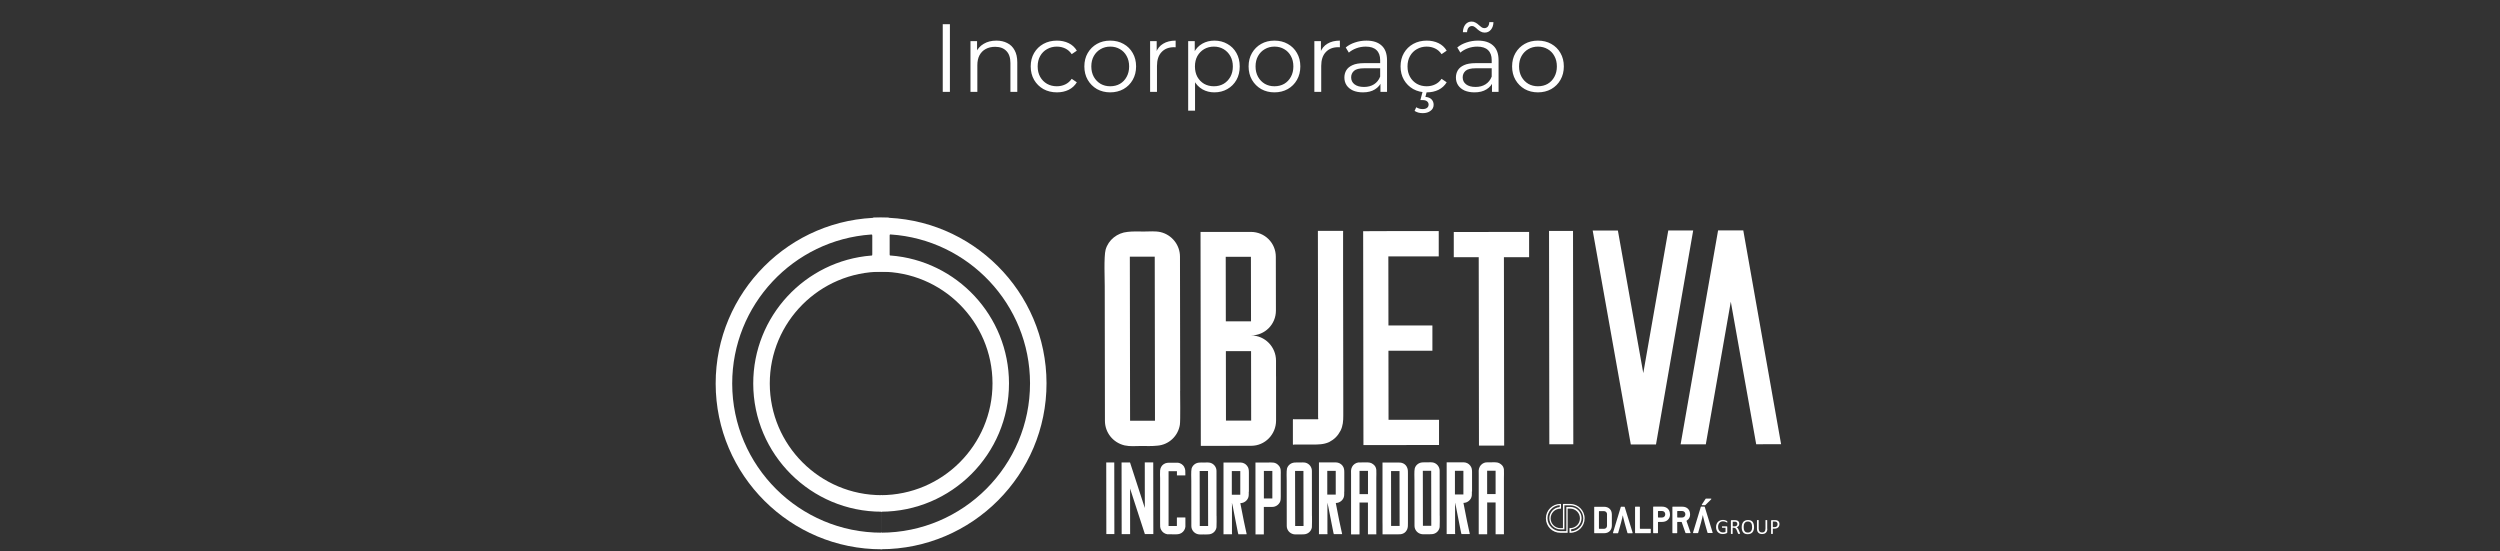 <svg xmlns="http://www.w3.org/2000/svg" width="517" height="114" viewBox="0 0 517 114" fill="none"><rect x="0" y="0" width="517" height="114" fill="#333333" stroke="none"/><path d="M194.96 19V5H196.44V19H194.96ZM206.055 8.4C206.908 8.4 207.655 8.567 208.295 8.9C208.948 9.22 209.455 9.713 209.815 10.38C210.188 11.047 210.375 11.887 210.375 12.9V19H208.955V13.04C208.955 11.933 208.675 11.1 208.115 10.54C207.568 9.967 206.795 9.68 205.795 9.68C205.048 9.68 204.395 9.833 203.835 10.14C203.288 10.433 202.862 10.867 202.555 11.44C202.262 12 202.115 12.68 202.115 13.48V19H200.695V8.5H202.055V11.38L201.835 10.84C202.168 10.08 202.702 9.487 203.435 9.06C204.168 8.62 205.042 8.4 206.055 8.4ZM218.57 19.1C217.53 19.1 216.597 18.873 215.77 18.42C214.957 17.953 214.317 17.32 213.85 16.52C213.384 15.707 213.15 14.78 213.15 13.74C213.15 12.687 213.384 11.76 213.85 10.96C214.317 10.16 214.957 9.533 215.77 9.08C216.597 8.627 217.53 8.4 218.57 8.4C219.464 8.4 220.27 8.573 220.99 8.92C221.71 9.267 222.277 9.787 222.69 10.48L221.63 11.2C221.27 10.667 220.824 10.273 220.29 10.02C219.757 9.767 219.177 9.64 218.55 9.64C217.804 9.64 217.13 9.813 216.53 10.16C215.93 10.493 215.457 10.967 215.11 11.58C214.764 12.193 214.59 12.913 214.59 13.74C214.59 14.567 214.764 15.287 215.11 15.9C215.457 16.513 215.93 16.993 216.53 17.34C217.13 17.673 217.804 17.84 218.55 17.84C219.177 17.84 219.757 17.713 220.29 17.46C220.824 17.207 221.27 16.82 221.63 16.3L222.69 17.02C222.277 17.7 221.71 18.22 220.99 18.58C220.27 18.927 219.464 19.1 218.57 19.1ZM229.584 19.1C228.571 19.1 227.658 18.873 226.844 18.42C226.044 17.953 225.411 17.32 224.944 16.52C224.478 15.707 224.244 14.78 224.244 13.74C224.244 12.687 224.478 11.76 224.944 10.96C225.411 10.16 226.044 9.533 226.844 9.08C227.644 8.627 228.558 8.4 229.584 8.4C230.624 8.4 231.544 8.627 232.344 9.08C233.158 9.533 233.791 10.16 234.244 10.96C234.711 11.76 234.944 12.687 234.944 13.74C234.944 14.78 234.711 15.707 234.244 16.52C233.791 17.32 233.158 17.953 232.344 18.42C231.531 18.873 230.611 19.1 229.584 19.1ZM229.584 17.84C230.344 17.84 231.018 17.673 231.604 17.34C232.191 16.993 232.651 16.513 232.984 15.9C233.331 15.273 233.504 14.553 233.504 13.74C233.504 12.913 233.331 12.193 232.984 11.58C232.651 10.967 232.191 10.493 231.604 10.16C231.018 9.813 230.351 9.64 229.604 9.64C228.858 9.64 228.191 9.813 227.604 10.16C227.018 10.493 226.551 10.967 226.204 11.58C225.858 12.193 225.684 12.913 225.684 13.74C225.684 14.553 225.858 15.273 226.204 15.9C226.551 16.513 227.018 16.993 227.604 17.34C228.191 17.673 228.851 17.84 229.584 17.84ZM237.843 19V8.5H239.203V11.36L239.063 10.86C239.357 10.06 239.85 9.453 240.543 9.04C241.237 8.613 242.097 8.4 243.123 8.4V9.78C243.07 9.78 243.017 9.78 242.963 9.78C242.91 9.767 242.857 9.76 242.803 9.76C241.697 9.76 240.83 10.1 240.203 10.78C239.577 11.447 239.263 12.4 239.263 13.64V19H237.843ZM251.134 19.1C250.228 19.1 249.408 18.893 248.674 18.48C247.941 18.053 247.354 17.447 246.914 16.66C246.488 15.86 246.274 14.887 246.274 13.74C246.274 12.593 246.488 11.627 246.914 10.84C247.341 10.04 247.921 9.433 248.654 9.02C249.388 8.607 250.214 8.4 251.134 8.4C252.134 8.4 253.028 8.627 253.814 9.08C254.614 9.52 255.241 10.147 255.694 10.96C256.148 11.76 256.374 12.687 256.374 13.74C256.374 14.807 256.148 15.74 255.694 16.54C255.241 17.34 254.614 17.967 253.814 18.42C253.028 18.873 252.134 19.1 251.134 19.1ZM245.714 22.88V8.5H247.074V11.66L246.934 13.76L247.134 15.88V22.88H245.714ZM251.034 17.84C251.781 17.84 252.448 17.673 253.034 17.34C253.621 16.993 254.088 16.513 254.434 15.9C254.781 15.273 254.954 14.553 254.954 13.74C254.954 12.927 254.781 12.213 254.434 11.6C254.088 10.987 253.621 10.507 253.034 10.16C252.448 9.813 251.781 9.64 251.034 9.64C250.288 9.64 249.614 9.813 249.014 10.16C248.428 10.507 247.961 10.987 247.614 11.6C247.281 12.213 247.114 12.927 247.114 13.74C247.114 14.553 247.281 15.273 247.614 15.9C247.961 16.513 248.428 16.993 249.014 17.34C249.614 17.673 250.288 17.84 251.034 17.84ZM263.549 19.1C262.536 19.1 261.622 18.873 260.809 18.42C260.009 17.953 259.376 17.32 258.909 16.52C258.442 15.707 258.209 14.78 258.209 13.74C258.209 12.687 258.442 11.76 258.909 10.96C259.376 10.16 260.009 9.533 260.809 9.08C261.609 8.627 262.522 8.4 263.549 8.4C264.589 8.4 265.509 8.627 266.309 9.08C267.122 9.533 267.756 10.16 268.209 10.96C268.676 11.76 268.909 12.687 268.909 13.74C268.909 14.78 268.676 15.707 268.209 16.52C267.756 17.32 267.122 17.953 266.309 18.42C265.496 18.873 264.576 19.1 263.549 19.1ZM263.549 17.84C264.309 17.84 264.982 17.673 265.569 17.34C266.156 16.993 266.616 16.513 266.949 15.9C267.296 15.273 267.469 14.553 267.469 13.74C267.469 12.913 267.296 12.193 266.949 11.58C266.616 10.967 266.156 10.493 265.569 10.16C264.982 9.813 264.316 9.64 263.569 9.64C262.822 9.64 262.156 9.813 261.569 10.16C260.982 10.493 260.516 10.967 260.169 11.58C259.822 12.193 259.649 12.913 259.649 13.74C259.649 14.553 259.822 15.273 260.169 15.9C260.516 16.513 260.982 16.993 261.569 17.34C262.156 17.673 262.816 17.84 263.549 17.84ZM271.808 19V8.5H273.168V11.36L273.028 10.86C273.321 10.06 273.815 9.453 274.508 9.04C275.201 8.613 276.061 8.4 277.088 8.4V9.78C277.035 9.78 276.981 9.78 276.928 9.78C276.875 9.767 276.821 9.76 276.768 9.76C275.661 9.76 274.795 10.1 274.168 10.78C273.541 11.447 273.228 12.4 273.228 13.64V19H271.808ZM285.478 19V16.68L285.418 16.3V12.42C285.418 11.527 285.165 10.84 284.658 10.36C284.165 9.88 283.425 9.64 282.438 9.64C281.758 9.64 281.111 9.753 280.498 9.98C279.885 10.207 279.365 10.507 278.938 10.88L278.298 9.82C278.831 9.367 279.471 9.02 280.218 8.78C280.965 8.527 281.751 8.4 282.578 8.4C283.938 8.4 284.985 8.74 285.718 9.42C286.465 10.087 286.838 11.107 286.838 12.48V19H285.478ZM281.858 19.1C281.071 19.1 280.385 18.973 279.798 18.72C279.225 18.453 278.785 18.093 278.478 17.64C278.171 17.173 278.018 16.64 278.018 16.04C278.018 15.493 278.145 15 278.398 14.56C278.665 14.107 279.091 13.747 279.678 13.48C280.278 13.2 281.078 13.06 282.078 13.06H285.698V14.12H282.118C281.105 14.12 280.398 14.3 279.998 14.66C279.611 15.02 279.418 15.467 279.418 16C279.418 16.6 279.651 17.08 280.118 17.44C280.585 17.8 281.238 17.98 282.078 17.98C282.878 17.98 283.565 17.8 284.138 17.44C284.725 17.067 285.151 16.533 285.418 15.84L285.738 16.82C285.471 17.513 285.005 18.067 284.338 18.48C283.685 18.893 282.858 19.1 281.858 19.1ZM295.055 19.1C294.015 19.1 293.082 18.873 292.255 18.42C291.442 17.953 290.802 17.32 290.335 16.52C289.868 15.707 289.635 14.78 289.635 13.74C289.635 12.687 289.868 11.76 290.335 10.96C290.802 10.16 291.442 9.533 292.255 9.08C293.082 8.627 294.015 8.4 295.055 8.4C295.948 8.4 296.755 8.573 297.475 8.92C298.195 9.267 298.762 9.787 299.175 10.48L298.115 11.2C297.755 10.667 297.308 10.273 296.775 10.02C296.242 9.767 295.662 9.64 295.035 9.64C294.288 9.64 293.615 9.813 293.015 10.16C292.415 10.493 291.942 10.967 291.595 11.58C291.248 12.193 291.075 12.913 291.075 13.74C291.075 14.567 291.248 15.287 291.595 15.9C291.942 16.513 292.415 16.993 293.015 17.34C293.615 17.673 294.288 17.84 295.035 17.84C295.662 17.84 296.242 17.713 296.775 17.46C297.308 17.207 297.755 16.82 298.115 16.3L299.175 17.02C298.762 17.7 298.195 18.22 297.475 18.58C296.755 18.927 295.948 19.1 295.055 19.1ZM294.215 23.4C293.882 23.4 293.575 23.36 293.295 23.28C293.028 23.2 292.775 23.087 292.535 22.94L292.875 22.18C293.075 22.3 293.282 22.393 293.495 22.46C293.722 22.527 293.955 22.56 294.195 22.56C294.595 22.56 294.902 22.473 295.115 22.3C295.328 22.14 295.435 21.913 295.435 21.62C295.435 21.353 295.328 21.133 295.115 20.96C294.915 20.787 294.608 20.7 294.195 20.7H293.735L294.215 18.88H295.075L294.775 20.04C295.322 20.08 295.742 20.247 296.035 20.54C296.328 20.847 296.475 21.22 296.475 21.66C296.475 22.193 296.262 22.613 295.835 22.92C295.422 23.24 294.882 23.4 294.215 23.4ZM308.544 19V16.68L308.484 16.3V12.42C308.484 11.527 308.231 10.84 307.724 10.36C307.231 9.88 306.491 9.64 305.504 9.64C304.824 9.64 304.178 9.753 303.564 9.98C302.951 10.207 302.431 10.507 302.004 10.88L301.364 9.82C301.898 9.367 302.538 9.02 303.284 8.78C304.031 8.527 304.818 8.4 305.644 8.4C307.004 8.4 308.051 8.74 308.784 9.42C309.531 10.087 309.904 11.107 309.904 12.48V19H308.544ZM304.924 19.1C304.138 19.1 303.451 18.973 302.864 18.72C302.291 18.453 301.851 18.093 301.544 17.64C301.238 17.173 301.084 16.64 301.084 16.04C301.084 15.493 301.211 15 301.464 14.56C301.731 14.107 302.158 13.747 302.744 13.48C303.344 13.2 304.144 13.06 305.144 13.06H308.764V14.12H305.184C304.171 14.12 303.464 14.3 303.064 14.66C302.678 15.02 302.484 15.467 302.484 16C302.484 16.6 302.718 17.08 303.184 17.44C303.651 17.8 304.304 17.98 305.144 17.98C305.944 17.98 306.631 17.8 307.204 17.44C307.791 17.067 308.218 16.533 308.484 15.84L308.804 16.82C308.538 17.513 308.071 18.067 307.404 18.48C306.751 18.893 305.924 19.1 304.924 19.1ZM307.044 6.74C306.738 6.74 306.464 6.673 306.224 6.54C305.984 6.407 305.764 6.253 305.564 6.08C305.378 5.893 305.191 5.733 305.004 5.6C304.818 5.453 304.624 5.38 304.424 5.38C304.118 5.38 303.871 5.493 303.684 5.72C303.511 5.947 303.411 6.26 303.384 6.66H302.524C302.551 5.993 302.724 5.46 303.044 5.06C303.378 4.66 303.804 4.46 304.324 4.46C304.631 4.46 304.904 4.533 305.144 4.68C305.398 4.813 305.618 4.973 305.804 5.16C306.004 5.333 306.191 5.487 306.364 5.62C306.551 5.753 306.744 5.82 306.944 5.82C307.251 5.82 307.498 5.713 307.684 5.5C307.871 5.273 307.971 4.967 307.984 4.58H308.844C308.831 5.22 308.658 5.74 308.324 6.14C307.991 6.54 307.564 6.74 307.044 6.74ZM318.041 19.1C317.028 19.1 316.115 18.873 315.301 18.42C314.501 17.953 313.868 17.32 313.401 16.52C312.935 15.707 312.701 14.78 312.701 13.74C312.701 12.687 312.935 11.76 313.401 10.96C313.868 10.16 314.501 9.533 315.301 9.08C316.101 8.627 317.015 8.4 318.041 8.4C319.081 8.4 320.001 8.627 320.801 9.08C321.615 9.533 322.248 10.16 322.701 10.96C323.168 11.76 323.401 12.687 323.401 13.74C323.401 14.78 323.168 15.707 322.701 16.52C322.248 17.32 321.615 17.953 320.801 18.42C319.988 18.873 319.068 19.1 318.041 19.1ZM318.041 17.84C318.801 17.84 319.475 17.673 320.061 17.34C320.648 16.993 321.108 16.513 321.441 15.9C321.788 15.273 321.961 14.553 321.961 13.74C321.961 12.913 321.788 12.193 321.441 11.58C321.108 10.967 320.648 10.493 320.061 10.16C319.475 9.813 318.808 9.64 318.061 9.64C317.315 9.64 316.648 9.813 316.061 10.16C315.475 10.493 315.008 10.967 314.661 11.58C314.315 12.193 314.141 12.913 314.141 13.74C314.141 14.553 314.315 15.273 314.661 15.9C315.008 16.513 315.475 16.993 316.061 17.34C316.648 17.673 317.308 17.84 318.041 17.84Z" fill="white"></path><g clip-path="url(#clip0_36_4)"><path d="M182.34 110.16C165.32 110.18 151.44 96.35 151.42 79.34C151.4 63.03 164.1 49.61 180.14 48.5H180.23C180.39 48.5 180.52 48.63 180.53 48.79V52.56C180.53 52.7 180.42 52.82 180.29 52.85C180.25 52.85 180.23 52.85 180.19 52.85C166.53 53.93 155.75 65.4 155.77 79.33C155.79 93.96 167.71 105.84 182.34 105.82V110.16ZM182.33 102.4C169.59 102.42 159.21 92.06 159.19 79.33C159.17 66.59 169.53 56.21 182.27 56.19H183.71C183.85 56.16 183.96 56.05 183.98 55.9V45.3C183.94 45.14 183.81 45 183.64 45.01H182.25C163.34 45.03 147.97 60.44 148 79.35C148.03 98.26 163.43 113.62 182.34 113.59" fill="white"></path><path d="M182.18 110.16C199.2 110.14 213.04 96.27 213.01 79.25C212.99 62.94 200.24 49.56 184.21 48.49H184.12C183.96 48.49 183.83 48.62 183.82 48.78V52.55C183.83 52.69 183.94 52.81 184.07 52.84C184.11 52.84 184.13 52.84 184.17 52.84C197.83 53.88 208.64 65.33 208.66 79.26C208.68 93.89 196.8 105.8 182.17 105.82V110.16H182.18ZM182.17 102.4C194.91 102.38 205.27 92 205.25 79.26C205.23 66.52 194.85 56.17 182.11 56.19H180.67C180.53 56.17 180.41 56.05 180.39 55.91V45.3C180.39 45.14 180.53 45 180.7 45H182.08C200.99 44.97 216.4 60.34 216.42 79.24C216.45 98.15 201.08 113.55 182.17 113.58" fill="white"></path><path d="M244.06 80.83C244.05 71.58 244.03 62.33 244.02 53.08C244.02 50.67 242.36 48.57 240.01 48C238.87 47.75 237.72 47.88 236.58 47.88C235.44 47.88 234.29 47.82 233.21 47.95C231.05 48.14 229.21 49.61 228.64 51.64C228.26 53.04 228.46 57.94 228.46 59.22C228.47 68.53 228.49 77.79 228.5 87.03C228.5 89.44 230.16 91.54 232.57 92.11C233.71 92.36 234.79 92.23 235.94 92.23C237.08 92.23 238.23 92.29 239.37 92.16C241.72 91.97 243.63 90.18 244 87.83C244.13 87 244.05 81.64 244.05 80.82M238.85 87.01H233.7L233.65 53.08H238.8L238.85 87.01ZM263.88 77.84V74.59C263.88 71.72 261.58 69.37 258.72 69.37C261.58 69.37 263.86 67.08 263.86 64.22L263.84 53.1C263.84 50.24 261.55 47.96 258.69 47.96H253.48L248.27 47.97L248.33 92.2H253.54L258.75 92.19C261.61 92.19 263.89 89.83 263.89 86.97V77.84H263.88ZM258.74 86.98H253.53L253.51 72.62H258.72L258.74 86.98ZM258.71 66.45H253.5L253.48 53.11H258.69L258.71 66.45ZM277.69 47.74C277.12 47.74 276.55 47.74 275.97 47.74C274.83 47.74 273.68 47.74 272.54 47.74C272.55 56.64 272.57 65.53 272.58 74.43C272.58 76.72 272.58 78.94 272.58 81.17C272.58 82.25 272.58 83.33 272.58 84.41C272.58 84.92 272.58 85.43 272.58 85.94C272.58 86.07 272.58 86.26 272.58 86.39C272.58 86.45 272.71 86.71 272.52 86.71C272.2 86.71 271.82 86.71 271.44 86.71C270.36 86.71 269.22 86.71 268.14 86.71H267.69C267.56 86.71 267.37 86.58 267.37 86.84C267.37 87.09 267.37 87.41 267.37 87.67C267.37 88.24 267.37 88.75 267.37 89.32C267.37 89.89 267.37 90.46 267.37 91.04C267.37 91.29 267.37 91.55 267.37 91.87C267.37 92.06 267.56 91.93 267.69 91.93H268.14C269.22 91.93 270.36 91.93 271.44 91.93C272.65 91.93 273.73 91.93 274.87 91.42C275.95 90.85 276.65 90.15 277.22 89.07C277.73 88.05 277.79 87.04 277.79 85.96C277.79 84.88 277.79 83.8 277.79 82.65C277.79 78.2 277.78 73.75 277.77 69.3C277.77 64.85 277.76 60.4 277.75 55.89C277.75 53.73 277.75 51.57 277.75 49.34C277.75 49.09 277.75 48.83 277.75 48.51C277.75 48.38 277.75 48.26 277.75 48.13C277.75 48 277.81 47.75 277.69 47.75M297.57 86.81H287.15L287.13 72.53H296.22V67.31H287.13L287.11 53.02H297.53V47.79H287.11L281.9 47.81L281.96 92.04H287.17L297.59 92.02V86.81H297.57ZM316.21 47.96L300.64 47.98V53.19H305.8L305.85 92.15H311.06L311.01 53.19H316.22V47.97L316.21 47.96ZM325.3 47.76H320.34L320.4 91.87H325.36L325.3 47.76ZM350.15 47.66H345L339.83 77.16L334.58 47.68H329.37L337.25 91.91H342.46L350.15 47.66Z" fill="white"></path><path d="M230.43 95.64H228.77L228.79 110.44H230.45L230.43 95.64ZM238.49 95.63H236.74L236.75 105.06L233.69 95.64H231.94L231.96 110.46H233.71L233.7 101.03L236.76 110.45H238.51L238.49 95.63ZM244.89 96.54C244.61 96.07 244.14 95.77 243.61 95.69C243.44 95.67 242.27 95.69 242.1 95.69C241.59 95.69 241.12 95.67 240.65 95.99C240.2 96.29 239.95 96.78 239.91 97.31C239.89 97.59 239.89 97.86 239.89 98.14C239.89 98.37 239.91 98.63 239.91 98.89C239.91 99.42 239.91 99.93 239.91 100.47C239.91 101.47 239.91 102.47 239.91 103.48V103.97C239.91 104.89 239.91 105.8 239.91 106.72C239.91 107.21 239.91 107.72 239.91 108.21C239.91 108.7 239.87 109.15 240.13 109.59C240.39 110.06 240.83 110.38 241.37 110.48C241.58 110.5 242.67 110.5 242.86 110.5C243.39 110.5 243.86 110.52 244.33 110.22C244.78 109.94 245.07 109.47 245.14 108.94C245.14 108.79 245.14 107.55 245.14 107.41V107.03C245.14 107.03 245.1 107.01 245.05 107.01H244.77C244.51 107.01 244.26 107.01 244 107.01H243.4C243.4 107.01 243.38 107.08 243.38 107.1V107.19C243.38 107.45 243.38 107.72 243.38 107.98C243.38 108.24 243.38 108.49 243.38 108.75C243.38 108.81 243.25 108.77 243.23 108.77C243.14 108.77 243.08 108.77 243.02 108.77H242.64C242.4 108.77 242.17 108.77 241.94 108.77H241.66C241.66 108.77 241.66 108.73 241.66 108.69C241.66 108.58 241.66 108.46 241.66 108.33C241.66 107.84 241.66 107.35 241.66 106.84C241.66 105.77 241.66 104.69 241.66 103.62C241.66 101.55 241.66 99.51 241.66 97.44C242.17 97.44 242.68 97.44 243.2 97.44H243.39C243.39 97.44 243.39 97.52 243.39 97.55C243.39 97.57 243.39 97.61 243.39 97.63V98.31H243.43H243.49C243.6 98.31 243.75 98.31 243.87 98.31C244.13 98.31 244.38 98.31 244.64 98.31H245.11L245.13 98.29C245.13 98.27 245.13 98.25 245.13 98.23V98.04C245.13 97.53 245.17 97.06 244.89 96.57M251.58 106.7C251.58 103.6 251.58 100.49 251.57 97.39C251.57 96.58 251.01 95.88 250.23 95.69C249.85 95.61 249.46 95.65 249.08 95.65C248.7 95.65 248.31 95.63 247.95 95.67C247.23 95.73 246.61 96.23 246.42 96.91C246.29 97.38 246.36 99.02 246.36 99.45C246.36 102.57 246.36 105.68 246.37 108.78C246.37 109.59 246.93 110.29 247.74 110.48C248.12 110.56 248.49 110.52 248.87 110.52C249.25 110.52 249.64 110.54 250.02 110.5C250.81 110.43 251.45 109.84 251.57 109.05C251.61 108.77 251.59 106.97 251.59 106.7M249.84 108.78H248.11L248.09 97.4H249.82L249.84 108.78ZM258.27 101.69C258.27 101.35 258.27 102.18 258.27 101.82C258.27 101.2 258.27 100.14 258.27 99.52C258.27 98.9 258.27 98.3 258.27 97.69C258.27 97.18 258.23 96.73 257.88 96.31C257.56 95.9 257.09 95.67 256.58 95.65C256.09 95.65 255.6 95.65 255.11 95.65C254.75 95.65 254.38 95.65 254 95.65H253.47C253.36 95.65 253.28 95.65 253.19 95.65H253.04L253.02 95.67V95.75C253.02 95.86 253.02 95.96 253.02 96.07C253.02 96.5 253.02 96.92 253.02 97.35C253.02 98.18 253.02 99.44 253.02 100.27C253.02 102.38 253.02 103.28 253.02 105.37C253.02 106.61 253.02 108.61 253.02 109.85C253.02 110 253.02 110.15 253.02 110.3V110.43C253.02 110.43 252.98 110.5 253.02 110.49H253.83C254 110.49 254.15 110.49 254.3 110.49H254.73C254.86 110.49 254.77 110.36 254.77 110.28C254.77 109.04 254.77 107.02 254.77 105.76C254.77 105.46 254.77 105.14 254.77 104.82C254.77 104.67 254.77 104.52 254.77 104.35C254.77 104.24 254.73 103.86 254.77 104.05C254.77 104.07 254.79 104.09 254.79 104.11C254.81 104.2 254.83 104.28 254.85 104.34C254.87 104.51 254.91 104.68 254.96 104.83C255.19 105.85 255.43 107.45 255.67 108.47C255.78 108.98 255.91 109.66 256.01 110.18C256.03 110.24 256.05 110.31 256.07 110.37C256.07 110.39 256.05 110.48 256.09 110.48H256.17C256.32 110.48 256.45 110.48 256.58 110.48C256.84 110.48 257.09 110.48 257.37 110.48H257.75C257.75 110.48 257.83 110.48 257.81 110.44C257.81 110.42 257.79 110.38 257.79 110.36C257.77 110.3 257.77 110.23 257.75 110.17C257.69 109.91 257.62 109.66 257.58 109.4C257.45 108.89 257.34 108.19 257.21 107.67C256.97 106.65 256.74 105.07 256.5 104.05C257.35 104.05 258.1 103.41 258.22 102.58C258.26 102.28 258.24 102 258.24 101.71M256.49 102.31H254.74V97.41H256.49V102.31ZM264.43 96.27C263.77 95.5 263.02 95.65 262.19 95.65C261.38 95.65 260.57 95.65 259.78 95.65H259.63C259.63 95.65 259.63 95.69 259.63 95.71V95.8C259.63 96.01 259.63 96.25 259.63 96.46C259.63 96.91 259.63 97.33 259.63 97.78C259.63 98.64 259.63 99.49 259.63 100.35C259.63 103.56 259.63 106.79 259.64 110.01C259.64 110.16 259.64 110.31 259.64 110.46C259.64 110.48 259.6 110.52 259.64 110.52H259.85C259.91 110.52 260 110.52 260.06 110.52H260.53C260.68 110.52 260.85 110.52 261 110.52H261.36V110.48C261.36 110.46 261.36 110.44 261.36 110.42V109.67C261.36 109.09 261.36 108.52 261.36 107.91C261.36 107.33 261.36 106.76 261.36 106.18C261.36 105.9 261.36 105.6 261.36 105.32C261.36 105.17 261.36 105.02 261.36 104.87C261.36 104.85 261.34 104.83 261.38 104.83H261.49C261.57 104.83 261.66 104.83 261.72 104.83H262.19C262.49 104.83 262.81 104.83 263.11 104.83C263.79 104.83 264.41 104.42 264.71 103.8C264.86 103.44 264.86 103.07 264.86 102.69C264.86 102.11 264.86 101.56 264.86 100.98C264.86 100.06 264.86 99.12 264.86 98.2C264.86 97.49 264.96 96.85 264.43 96.26M263.12 103.08H261.37V97.39H263.12V103.08ZM271.31 106.69C271.31 103.59 271.31 100.48 271.3 97.38C271.3 96.57 270.74 95.87 269.96 95.68C269.58 95.6 269.19 95.64 268.81 95.64C268.43 95.64 268.04 95.62 267.68 95.66C266.95 95.72 266.34 96.22 266.15 96.9C266.02 97.37 266.09 99.01 266.09 99.44C266.09 102.56 266.09 105.67 266.1 108.77C266.1 109.58 266.66 110.28 267.47 110.47C267.85 110.55 268.22 110.51 268.6 110.51C268.98 110.51 269.37 110.53 269.75 110.49C270.54 110.42 271.18 109.83 271.3 109.04C271.34 108.76 271.32 106.97 271.32 106.69M269.57 108.77H267.84L267.82 97.39H269.55L269.57 108.77ZM278 101.68C278 101.34 278 102.17 278 101.81C278 101.19 278 100.13 278 99.51C278 98.89 278 98.29 278 97.68C278 97.17 277.96 96.72 277.62 96.29C277.3 95.89 276.83 95.65 276.32 95.63C275.83 95.63 275.34 95.63 274.85 95.63C274.49 95.63 274.12 95.63 273.74 95.63C273.57 95.63 273.38 95.63 273.21 95.63H272.78L272.76 95.65V95.73C272.76 95.84 272.76 95.94 272.76 96.05C272.76 96.48 272.76 96.9 272.76 97.33C272.76 98.16 272.76 99.42 272.76 100.25C272.76 102.36 272.76 103.26 272.76 105.35C272.76 106.59 272.76 108.59 272.76 109.83V110.41C272.76 110.41 272.72 110.47 272.76 110.47H272.87C272.96 110.47 273.02 110.47 273.1 110.47H273.57C273.74 110.47 273.89 110.47 274.04 110.47H274.47C274.6 110.47 274.51 110.34 274.51 110.26C274.51 109.02 274.51 107 274.51 105.74C274.51 105.44 274.51 105.12 274.51 104.8C274.51 104.65 274.51 104.5 274.51 104.33C274.51 104.22 274.47 103.84 274.51 104.03C274.51 104.05 274.53 104.07 274.53 104.09C274.55 104.17 274.57 104.26 274.59 104.32C274.61 104.49 274.65 104.66 274.7 104.81C274.94 105.83 275.17 107.43 275.41 108.45C275.52 108.96 275.65 109.64 275.75 110.16C275.77 110.22 275.79 110.29 275.81 110.35C275.81 110.37 275.79 110.46 275.83 110.46H276.32C276.58 110.46 276.83 110.46 277.11 110.46C277.24 110.46 277.37 110.46 277.49 110.46C277.51 110.46 277.57 110.46 277.55 110.42C277.55 110.4 277.53 110.36 277.53 110.33C277.51 110.27 277.51 110.2 277.49 110.14C277.43 109.88 277.36 109.63 277.32 109.37C277.19 108.86 277.08 108.15 276.95 107.64C276.71 106.62 276.48 105.04 276.24 104.02C277.09 104.02 277.84 103.38 277.96 102.55C278 102.25 277.98 101.98 277.98 101.68M276.23 102.28H274.48V97.38H276.23V102.28ZM284.62 97.15C284.56 96.64 284.36 96.3 283.96 96C283.49 95.62 283 95.62 282.47 95.62C282.28 95.62 281.08 95.62 280.89 95.64C280.36 95.72 279.87 96.05 279.61 96.54C279.31 97.09 279.4 97.63 279.4 98.21C279.4 100.37 279.4 102.53 279.4 104.69C279.4 105.84 279.4 107 279.4 108.16C279.4 108.68 279.4 109.19 279.4 109.72V110.45C279.4 110.45 279.4 110.51 279.42 110.51H279.7C279.83 110.51 279.96 110.51 280.06 110.51H280.81C280.87 110.51 280.94 110.51 281 110.51H281.13C281.13 110.51 281.15 110.49 281.15 110.47V110.1C281.15 109.59 281.15 109.1 281.15 108.6C281.15 107.42 281.15 106.27 281.15 105.09C281.15 104.77 281.15 104.47 281.15 104.15V104.04C281.15 104.04 281.11 103.93 281.15 103.93H281.66C281.87 103.93 282.11 103.93 282.32 103.93H282.83C282.83 103.93 282.89 103.91 282.89 103.95V104.08C282.89 105.21 282.89 106.37 282.89 107.5C282.89 108.08 282.89 108.63 282.89 109.19C282.89 109.45 282.89 109.73 282.89 109.98V110.39C282.89 110.39 282.89 110.45 282.89 110.5H283.32C283.53 110.5 283.77 110.5 283.98 110.5C284.11 110.5 284.24 110.5 284.39 110.5H284.58C284.69 110.5 284.62 110.39 284.62 110.35C284.62 109.82 284.62 109.28 284.62 108.75C284.62 106.59 284.62 104.43 284.62 102.28C284.62 101.15 284.62 100.01 284.62 98.85C284.62 98.53 284.66 97.48 284.62 97.16M282.9 102.19H281.15V97.37H282.9V102.19ZM291.02 96.76C290.85 96.31 290.59 96.03 290.17 95.82C289.76 95.63 289.36 95.65 288.93 95.65C288.8 95.65 288.65 95.65 288.53 95.65C288.23 95.65 287.95 95.65 287.65 95.65H285.9V97.4C285.9 97.98 285.9 98.55 285.9 99.13V107.87C285.91 108.17 285.91 108.47 285.91 108.75V110.5H287.66C288.09 110.5 288.51 110.5 288.94 110.5H288.96C289.39 110.5 289.77 110.52 290.18 110.33C290.59 110.14 290.82 109.86 291.01 109.45C291.18 109.02 291.16 108.6 291.16 108.15C291.16 106.46 291.16 104.77 291.16 103.07C291.16 101.38 291.16 99.69 291.16 97.99C291.16 97.58 291.18 97.2 291.03 96.77M289.43 108.76C288.83 108.76 288.26 108.76 287.68 108.76C287.68 108.48 287.68 108.18 287.68 107.88C287.68 104.97 287.68 102.07 287.67 99.14C287.67 98.56 287.67 97.99 287.67 97.41C288.25 97.41 288.82 97.41 289.42 97.41C289.42 101.19 289.43 104.97 289.44 108.75M297.73 106.66C297.73 103.56 297.73 100.45 297.72 97.35C297.72 96.54 297.16 95.84 296.38 95.65C296 95.57 295.61 95.61 295.23 95.61C294.85 95.61 294.46 95.59 294.1 95.63C293.37 95.69 292.76 96.19 292.57 96.87C292.44 97.34 292.51 98.98 292.51 99.41C292.51 102.53 292.51 105.64 292.52 108.74C292.52 109.55 293.08 110.25 293.89 110.44C294.27 110.52 294.64 110.48 295.02 110.48C295.4 110.48 295.79 110.5 296.17 110.46C296.96 110.39 297.6 109.8 297.72 109.01C297.76 108.73 297.74 106.93 297.74 106.66M295.99 108.74H294.26L294.24 97.36H295.97L295.99 108.74ZM304.42 101.65C304.42 101.31 304.42 102.14 304.42 101.78C304.42 101.16 304.42 100.1 304.42 99.48C304.42 98.86 304.42 98.26 304.42 97.65C304.42 97.14 304.38 96.69 304.03 96.27C303.71 95.86 303.24 95.63 302.73 95.61C302.24 95.61 301.75 95.61 301.26 95.61C300.9 95.61 300.53 95.61 300.15 95.61H299.62C299.51 95.61 299.43 95.61 299.34 95.61H299.19L299.17 95.63V95.71C299.17 95.82 299.17 95.92 299.17 96.03C299.17 96.46 299.17 96.88 299.17 97.31C299.17 98.14 299.17 99.4 299.17 100.23C299.17 102.34 299.17 103.24 299.17 105.33C299.17 106.57 299.17 108.57 299.17 109.81C299.17 109.96 299.17 110.11 299.17 110.26V110.39C299.17 110.39 299.13 110.45 299.17 110.45H299.21C299.21 110.45 299.25 110.45 299.27 110.45H299.97C300.14 110.45 300.29 110.45 300.44 110.45H300.87C301 110.45 300.91 110.32 300.91 110.24C300.91 109 300.91 106.98 300.91 105.72C300.91 105.42 300.91 105.1 300.91 104.78C300.91 104.63 300.91 104.48 300.91 104.31C300.91 104.2 300.87 103.82 300.91 104.01C300.91 104.03 300.93 104.05 300.93 104.07C300.95 104.15 300.97 104.24 300.99 104.3C301.01 104.47 301.05 104.64 301.1 104.79C301.33 105.81 301.57 107.41 301.81 108.44C301.92 108.95 302.05 109.63 302.15 110.14C302.17 110.2 302.19 110.27 302.21 110.33C302.21 110.35 302.19 110.44 302.23 110.44H302.72C302.98 110.44 303.23 110.44 303.51 110.44C303.64 110.44 303.77 110.44 303.89 110.44C303.91 110.44 303.97 110.44 303.95 110.4C303.95 110.38 303.93 110.34 303.93 110.31C303.91 110.25 303.91 110.18 303.89 110.12C303.83 109.86 303.76 109.61 303.72 109.35C303.59 108.84 303.48 108.13 303.35 107.62C303.11 106.6 302.88 105.02 302.64 104C303.49 104 304.24 103.36 304.36 102.53C304.4 102.23 304.38 101.96 304.38 101.66M302.63 102.26H300.88V97.36H302.63V102.26ZM311.02 97.13C310.96 96.62 310.76 96.28 310.36 95.98C309.89 95.6 309.4 95.6 308.87 95.6C308.68 95.6 307.48 95.6 307.29 95.62C306.76 95.7 306.27 96.03 306.01 96.52C305.71 97.07 305.8 97.61 305.8 98.19C305.8 100.35 305.8 102.51 305.8 104.67C305.8 105.82 305.8 106.98 305.8 108.14C305.8 108.65 305.8 109.17 305.8 109.7V110.43C305.8 110.43 305.8 110.49 305.82 110.49H306.1C306.23 110.49 306.36 110.49 306.46 110.49C306.72 110.49 306.97 110.49 307.21 110.49H307.53C307.53 110.49 307.55 110.47 307.55 110.45V110.08C307.55 109.57 307.55 109.08 307.55 108.58C307.55 107.4 307.55 106.25 307.55 105.07C307.55 104.75 307.55 104.45 307.55 104.13V104.02C307.55 104.02 307.51 103.91 307.55 103.91H308.06C308.27 103.91 308.51 103.91 308.72 103.91H309.06C309.06 103.91 309.17 103.91 309.23 103.91C309.25 103.91 309.29 103.89 309.29 103.93V104.06C309.29 105.19 309.29 106.35 309.29 107.48C309.29 108.05 309.29 108.61 309.29 109.17C309.29 109.43 309.29 109.71 309.29 109.96V110.48H309.72C309.93 110.48 310.17 110.48 310.38 110.48C310.51 110.48 310.64 110.48 310.78 110.48H310.97C311.08 110.48 311.01 110.37 311.01 110.33C311.01 109.8 311.01 109.26 311.01 108.73C311.01 106.57 311.01 104.41 311.01 102.26C311.01 101.13 311.01 99.99 311.01 98.83C311.01 98.51 311.05 97.46 311.01 97.14M309.29 102.17H307.54V97.35H309.29V102.17Z" fill="white"></path><path d="M332.34 106.33C332.34 105.99 332.05 105.7 331.71 105.7H330.75C330.69 105.7 330.66 105.73 330.66 105.79V109.27C330.66 109.33 330.69 109.36 330.75 109.36H331.71C332.06 109.36 332.34 109.08 332.33 108.73V106.33H332.34ZM331.72 110.27H329.77C329.71 110.27 329.68 110.25 329.68 110.19V104.89C329.68 104.83 329.7 104.8 329.76 104.8H331.71C332.7 104.8 333.33 105.42 333.33 106.41V108.65C333.33 109.64 332.71 110.27 331.72 110.27Z" fill="white"></path><path d="M341.29 110.26H338.22C338.16 110.26 338.13 110.24 338.13 110.18V104.87C338.13 104.81 338.15 104.78 338.21 104.78H339.04C339.09 104.78 339.13 104.81 339.13 104.87V109.26C339.13 109.32 339.16 109.35 339.22 109.35H341.29C341.34 109.35 341.38 109.37 341.38 109.43V110.17C341.38 110.23 341.36 110.26 341.29 110.26Z" fill="white"></path><path d="M344.37 106.31C344.37 105.97 344.09 105.68 343.74 105.68H342.96C342.9 105.68 342.87 105.71 342.87 105.77V106.93C342.87 106.99 342.9 107.02 342.96 107.02H343.74C344.09 107.02 344.37 106.74 344.37 106.39V106.31ZM345.36 106.39C345.36 107.29 344.71 107.93 343.74 107.93H342.96C342.9 107.93 342.87 107.96 342.87 108.02V110.17C342.87 110.23 342.85 110.26 342.79 110.26H341.96C341.9 110.26 341.87 110.24 341.87 110.17V104.86C341.87 104.8 341.89 104.77 341.95 104.77H343.73C344.71 104.77 345.35 105.4 345.35 106.38" fill="white"></path><path d="M348.53 106.31C348.53 105.97 348.24 105.68 347.9 105.68H346.94C346.88 105.68 346.85 105.71 346.85 105.77V106.93C346.85 106.99 346.88 107.02 346.94 107.02H347.9C348.24 107.02 348.53 106.74 348.53 106.39V106.31ZM349.62 110.18C349.62 110.18 349.59 110.25 349.53 110.25H348.63C348.63 110.25 348.58 110.23 348.55 110.19L347.78 107.98L347.71 107.93H346.94C346.88 107.93 346.85 107.96 346.85 108.02V110.17C346.85 110.23 346.83 110.26 346.77 110.26H345.94C345.88 110.26 345.85 110.24 345.85 110.18V104.87C345.85 104.81 345.87 104.78 345.93 104.78H347.89C348.88 104.78 349.51 105.4 349.51 106.39V106.48C349.51 106.89 349.3 107.22 349.13 107.41C348.97 107.56 348.77 107.66 348.77 107.74L349.6 110.14C349.6 110.16 349.6 110.18 349.6 110.18" fill="white"></path><path d="M337.62 110.15L335.99 104.85C335.99 104.85 335.95 104.79 335.9 104.79H335.27C335.22 104.79 335.2 104.81 335.18 104.85L333.57 110.16C333.57 110.16 333.57 110.19 333.57 110.2C333.57 110.25 333.6 110.28 333.67 110.28H334.54C334.54 110.28 334.62 110.26 334.63 110.22L334.88 109.35L335.21 108.16L335.48 107.09C335.48 107.04 335.52 106.88 335.58 106.61H335.61C335.66 106.88 335.7 107.04 335.71 107.09L335.98 108.16L336.32 109.38L336.56 110.22C336.56 110.22 336.6 110.28 336.65 110.28H337.53C337.59 110.28 337.63 110.25 337.63 110.2C337.63 110.2 337.63 110.18 337.63 110.16" fill="white"></path><path d="M354.17 110.13L352.54 104.82C352.54 104.82 352.5 104.76 352.45 104.76H351.82C351.77 104.76 351.75 104.78 351.73 104.82L350.12 110.13C350.12 110.13 350.12 110.16 350.12 110.17C350.12 110.22 350.15 110.25 350.22 110.25H351.09C351.09 110.25 351.17 110.23 351.18 110.19L351.41 109.37L351.76 108.11L352.03 107.04C352.03 106.99 352.07 106.83 352.13 106.56H352.16C352.21 106.83 352.25 106.99 352.26 107.04L352.53 108.1L352.88 109.35L353.12 110.17C353.12 110.17 353.16 110.23 353.21 110.23H354.09C354.15 110.23 354.19 110.2 354.18 110.15C354.18 110.15 354.18 110.13 354.18 110.11" fill="white"></path><path d="M324.95 109.83C324.94 109.83 324.92 109.82 324.92 109.8V109.48C324.92 109.48 324.92 109.46 324.94 109.45C326.13 109.36 327.07 108.36 327.07 107.14C327.07 105.87 326.03 104.83 324.75 104.83H323.95C323.95 104.83 323.92 104.84 323.92 104.86V109.81C323.92 109.81 323.92 109.84 323.9 109.84H322.72C321.24 109.84 320.03 108.64 320.02 107.16C320.02 105.74 321.13 104.57 322.52 104.47C322.53 104.47 322.55 104.48 322.55 104.5V104.83C322.55 104.83 322.55 104.85 322.53 104.86C321.34 104.95 320.4 105.96 320.4 107.17C320.4 108.45 321.44 109.48 322.72 109.48H323.52V104.52C323.52 104.52 323.52 104.5 323.54 104.5H324.72C326.2 104.5 327.41 105.7 327.42 107.19C327.42 108.61 326.31 109.78 324.92 109.88M324.73 104.21H323.25C323.25 104.21 323.22 104.22 323.22 104.24V109.19C323.22 109.19 323.22 109.22 323.2 109.22H322.69C321.58 109.22 320.67 108.32 320.67 107.21C320.67 106.1 321.57 105.19 322.68 105.19H322.8C322.8 105.19 322.82 105.18 322.82 105.17V104.24C322.82 104.24 322.8 104.21 322.79 104.21H322.67C321.02 104.21 319.68 105.56 319.69 107.2C319.69 108.85 321.03 110.19 322.68 110.18H324.16C324.16 110.18 324.19 110.17 324.19 110.15V105.2C324.19 105.2 324.19 105.18 324.21 105.18H324.71C325.82 105.18 326.73 106.08 326.73 107.19C326.73 108.3 325.83 109.21 324.72 109.21H324.59C324.59 109.21 324.57 109.22 324.57 109.24V110.16C324.57 110.16 324.58 110.19 324.6 110.19H324.72C326.37 110.19 327.71 108.85 327.7 107.2C327.7 105.55 326.36 104.21 324.71 104.21" fill="white"></path><path d="M357.22 107.92C357.22 107.92 357.22 107.97 357.22 107.99C357.22 108.01 357.22 108.03 357.21 108.04C357.21 108.05 357.2 108.06 357.19 108.07C357.19 108.07 357.17 108.07 357.16 108.07C357.14 108.07 357.11 108.06 357.07 108.03C357.03 108 356.97 107.97 356.9 107.94C356.83 107.91 356.75 107.87 356.65 107.85C356.55 107.82 356.44 107.81 356.31 107.81C356.15 107.81 356.01 107.84 355.89 107.9C355.77 107.96 355.66 108.04 355.57 108.14C355.48 108.24 355.42 108.36 355.37 108.5C355.32 108.64 355.3 108.79 355.3 108.96C355.3 109.14 355.33 109.3 355.38 109.45C355.43 109.59 355.5 109.71 355.59 109.81C355.68 109.91 355.79 109.98 355.91 110.03C356.03 110.08 356.17 110.11 356.32 110.11C356.41 110.11 356.5 110.1 356.59 110.08C356.68 110.06 356.76 110.03 356.84 109.98V109.15H356.18C356.18 109.15 356.14 109.14 356.12 109.11C356.11 109.08 356.1 109.04 356.1 108.99C356.1 108.96 356.1 108.94 356.1 108.92C356.1 108.9 356.1 108.88 356.11 108.87C356.11 108.86 356.12 108.85 356.13 108.84C356.13 108.84 356.15 108.84 356.16 108.84H357.07C357.07 108.84 357.1 108.84 357.12 108.84C357.14 108.84 357.15 108.85 357.16 108.87C357.17 108.88 357.18 108.9 357.19 108.92C357.2 108.94 357.2 108.96 357.2 108.99V110.08C357.2 110.08 357.2 110.15 357.18 110.18C357.17 110.21 357.14 110.23 357.1 110.25C357.06 110.27 357 110.29 356.93 110.32C356.86 110.35 356.79 110.37 356.72 110.39C356.65 110.41 356.58 110.42 356.5 110.43C356.43 110.43 356.35 110.44 356.28 110.44C356.06 110.44 355.86 110.41 355.69 110.34C355.52 110.27 355.37 110.17 355.25 110.05C355.13 109.92 355.04 109.77 354.98 109.6C354.92 109.42 354.88 109.23 354.88 109.01C354.88 108.79 354.91 108.58 354.98 108.4C355.05 108.22 355.14 108.06 355.27 107.93C355.39 107.8 355.54 107.7 355.72 107.63C355.9 107.56 356.09 107.52 356.3 107.52C356.41 107.52 356.51 107.52 356.61 107.55C356.71 107.57 356.79 107.59 356.86 107.62C356.94 107.65 357 107.67 357.05 107.7C357.1 107.73 357.14 107.75 357.16 107.77C357.18 107.79 357.19 107.81 357.2 107.84C357.2 107.86 357.21 107.9 357.21 107.95M359.82 110.35C359.82 110.35 359.82 110.37 359.82 110.38C359.82 110.38 359.81 110.4 359.79 110.4C359.78 110.4 359.75 110.41 359.73 110.41C359.7 110.41 359.67 110.41 359.62 110.41C359.58 110.41 359.55 110.41 359.53 110.41C359.51 110.41 359.49 110.41 359.47 110.4C359.46 110.4 359.44 110.38 359.44 110.37C359.44 110.36 359.42 110.34 359.42 110.33L359.16 109.66C359.13 109.58 359.1 109.51 359.06 109.45C359.03 109.39 358.99 109.33 358.94 109.29C358.9 109.24 358.84 109.21 358.78 109.18C358.72 109.15 358.64 109.14 358.56 109.14H358.31V110.36C358.31 110.36 358.31 110.38 358.31 110.39C358.31 110.39 358.29 110.41 358.28 110.41C358.27 110.41 358.25 110.41 358.22 110.42C358.19 110.42 358.17 110.42 358.13 110.42C358.09 110.42 358.06 110.42 358.04 110.42C358.02 110.42 358 110.42 357.98 110.41C357.97 110.41 357.96 110.4 357.95 110.39C357.95 110.39 357.95 110.37 357.95 110.36V107.72C357.95 107.66 357.96 107.62 357.99 107.6C358.02 107.58 358.05 107.57 358.09 107.57H358.7C358.77 107.57 358.83 107.57 358.88 107.57C358.93 107.57 358.97 107.57 359.01 107.58C359.12 107.6 359.22 107.63 359.3 107.67C359.38 107.71 359.46 107.76 359.51 107.83C359.57 107.89 359.61 107.97 359.64 108.05C359.67 108.13 359.68 108.22 359.68 108.32C359.68 108.42 359.67 108.5 359.64 108.58C359.61 108.66 359.58 108.72 359.53 108.78C359.48 108.84 359.42 108.89 359.36 108.93C359.29 108.97 359.22 109.01 359.13 109.04C359.18 109.06 359.22 109.09 359.26 109.12C359.3 109.15 359.33 109.19 359.37 109.23C359.4 109.27 359.44 109.33 359.46 109.38C359.49 109.44 359.52 109.5 359.55 109.57L359.81 110.2C359.83 110.25 359.84 110.29 359.85 110.31C359.85 110.33 359.85 110.35 359.85 110.36M359.28 108.36C359.28 108.25 359.25 108.15 359.2 108.08C359.15 108 359.07 107.95 358.95 107.91C358.91 107.91 358.87 107.89 358.83 107.89C358.78 107.89 358.72 107.89 358.65 107.89H358.33V108.85H358.7C358.8 108.85 358.89 108.84 358.96 108.81C359.03 108.79 359.09 108.75 359.14 108.71C359.19 108.67 359.22 108.62 359.25 108.56C359.27 108.5 359.28 108.44 359.28 108.37M362.74 108.97C362.74 109.2 362.71 109.41 362.66 109.59C362.61 109.78 362.52 109.93 362.42 110.06C362.31 110.19 362.18 110.29 362.01 110.36C361.85 110.43 361.66 110.47 361.44 110.47C361.22 110.47 361.04 110.44 360.88 110.38C360.72 110.32 360.59 110.22 360.49 110.1C360.39 109.98 360.31 109.83 360.26 109.65C360.21 109.47 360.18 109.26 360.18 109.03C360.18 108.8 360.21 108.6 360.26 108.42C360.32 108.24 360.4 108.08 360.5 107.95C360.61 107.82 360.74 107.72 360.91 107.65C361.07 107.58 361.26 107.54 361.48 107.54C361.7 107.54 361.87 107.57 362.03 107.63C362.19 107.69 362.32 107.78 362.42 107.9C362.52 108.02 362.6 108.17 362.65 108.35C362.7 108.53 362.73 108.73 362.73 108.96M362.33 108.99C362.33 108.83 362.32 108.68 362.29 108.54C362.26 108.4 362.21 108.28 362.15 108.18C362.08 108.08 361.99 108 361.88 107.94C361.77 107.88 361.63 107.85 361.46 107.85C361.3 107.85 361.16 107.88 361.05 107.94C360.94 108 360.85 108.08 360.78 108.19C360.71 108.29 360.66 108.41 360.63 108.55C360.6 108.69 360.59 108.83 360.59 108.98C360.59 109.15 360.6 109.3 360.63 109.44C360.66 109.58 360.71 109.7 360.77 109.81C360.84 109.91 360.92 109.99 361.04 110.05C361.15 110.11 361.29 110.13 361.46 110.13C361.63 110.13 361.77 110.1 361.88 110.04C361.99 109.98 362.08 109.89 362.15 109.79C362.22 109.69 362.27 109.56 362.3 109.43C362.33 109.29 362.34 109.15 362.34 108.99M365.49 109.36C365.49 109.53 365.46 109.69 365.41 109.82C365.36 109.96 365.29 110.07 365.19 110.16C365.1 110.25 364.98 110.33 364.85 110.37C364.72 110.41 364.56 110.44 364.39 110.44C364.23 110.44 364.09 110.42 363.96 110.37C363.83 110.33 363.72 110.26 363.63 110.17C363.54 110.08 363.47 109.97 363.42 109.84C363.37 109.71 363.34 109.55 363.34 109.38V107.61C363.34 107.61 363.34 107.59 363.34 107.58C363.34 107.58 363.36 107.56 363.37 107.56C363.38 107.56 363.4 107.56 363.43 107.55C363.45 107.55 363.48 107.55 363.52 107.55C363.56 107.55 363.59 107.55 363.61 107.55C363.64 107.55 363.66 107.55 363.67 107.56C363.68 107.56 363.69 107.57 363.7 107.58C363.7 107.58 363.7 107.6 363.7 107.61V109.33C363.7 109.46 363.72 109.58 363.75 109.67C363.78 109.77 363.83 109.85 363.89 109.92C363.95 109.99 364.02 110.03 364.11 110.07C364.19 110.1 364.29 110.12 364.4 110.12C364.51 110.12 364.61 110.1 364.69 110.07C364.77 110.04 364.85 109.99 364.91 109.92C364.97 109.86 365.01 109.78 365.05 109.68C365.08 109.59 365.1 109.47 365.1 109.35V107.61C365.1 107.61 365.1 107.59 365.1 107.58C365.1 107.58 365.12 107.56 365.13 107.56C365.15 107.56 365.17 107.56 365.19 107.55C365.21 107.55 365.24 107.55 365.28 107.55C365.32 107.55 365.35 107.55 365.37 107.55C365.39 107.55 365.41 107.55 365.43 107.56C365.44 107.56 365.45 107.57 365.46 107.58C365.46 107.58 365.46 107.6 365.46 107.61V109.35L365.49 109.36ZM367.99 108.39C367.99 108.53 367.97 108.66 367.92 108.78C367.87 108.89 367.81 108.99 367.72 109.07C367.63 109.15 367.53 109.21 367.4 109.26C367.27 109.3 367.12 109.33 366.94 109.33H366.62V110.36C366.62 110.37 366.62 110.38 366.62 110.39C366.62 110.39 366.6 110.41 366.59 110.41C366.58 110.41 366.56 110.41 366.53 110.42C366.5 110.42 366.48 110.42 366.44 110.42C366.4 110.42 366.37 110.42 366.35 110.42C366.32 110.42 366.31 110.42 366.29 110.41C366.28 110.41 366.27 110.4 366.26 110.39C366.25 110.38 366.26 110.37 366.26 110.36V107.73C366.26 107.67 366.27 107.63 366.3 107.6C366.33 107.58 366.36 107.56 366.4 107.56H367.01C367.07 107.56 367.13 107.56 367.19 107.56C367.25 107.56 367.31 107.58 367.39 107.59C367.47 107.61 367.55 107.64 367.63 107.68C367.71 107.73 367.78 107.78 367.83 107.85C367.89 107.92 367.93 108 367.96 108.08C367.99 108.17 368 108.27 368 108.37M367.6 108.4C367.6 108.28 367.58 108.19 367.53 108.11C367.49 108.03 367.43 107.97 367.37 107.94C367.31 107.9 367.24 107.88 367.17 107.87C367.1 107.87 367.03 107.86 366.97 107.86H366.62V109.01H366.96C367.07 109.01 367.17 108.99 367.25 108.97C367.33 108.94 367.39 108.9 367.44 108.85C367.49 108.8 367.53 108.74 367.56 108.66C367.59 108.59 367.6 108.51 367.6 108.42" fill="white"></path><path d="M355.3 47.65L347.55 91.89H352.76L357.93 62.39L363.18 91.87L368.33 91.86L360.51 47.64L355.3 47.65Z" fill="white"></path><path d="M352.01 104.48H352.61L352.67 104.45L353.88 103.25C353.88 103.25 353.91 103.21 353.91 103.18C353.91 103.14 353.88 103.11 353.82 103.11H352.8L352.73 103.14L351.94 104.34C351.94 104.34 351.92 104.39 351.92 104.4C351.92 104.44 351.95 104.47 352.01 104.47" fill="white"></path></g><defs><clipPath id="clip0_36_4"><rect width="220.33" height="68.59" fill="white" transform="translate(148 45)"></rect></clipPath></defs></svg>